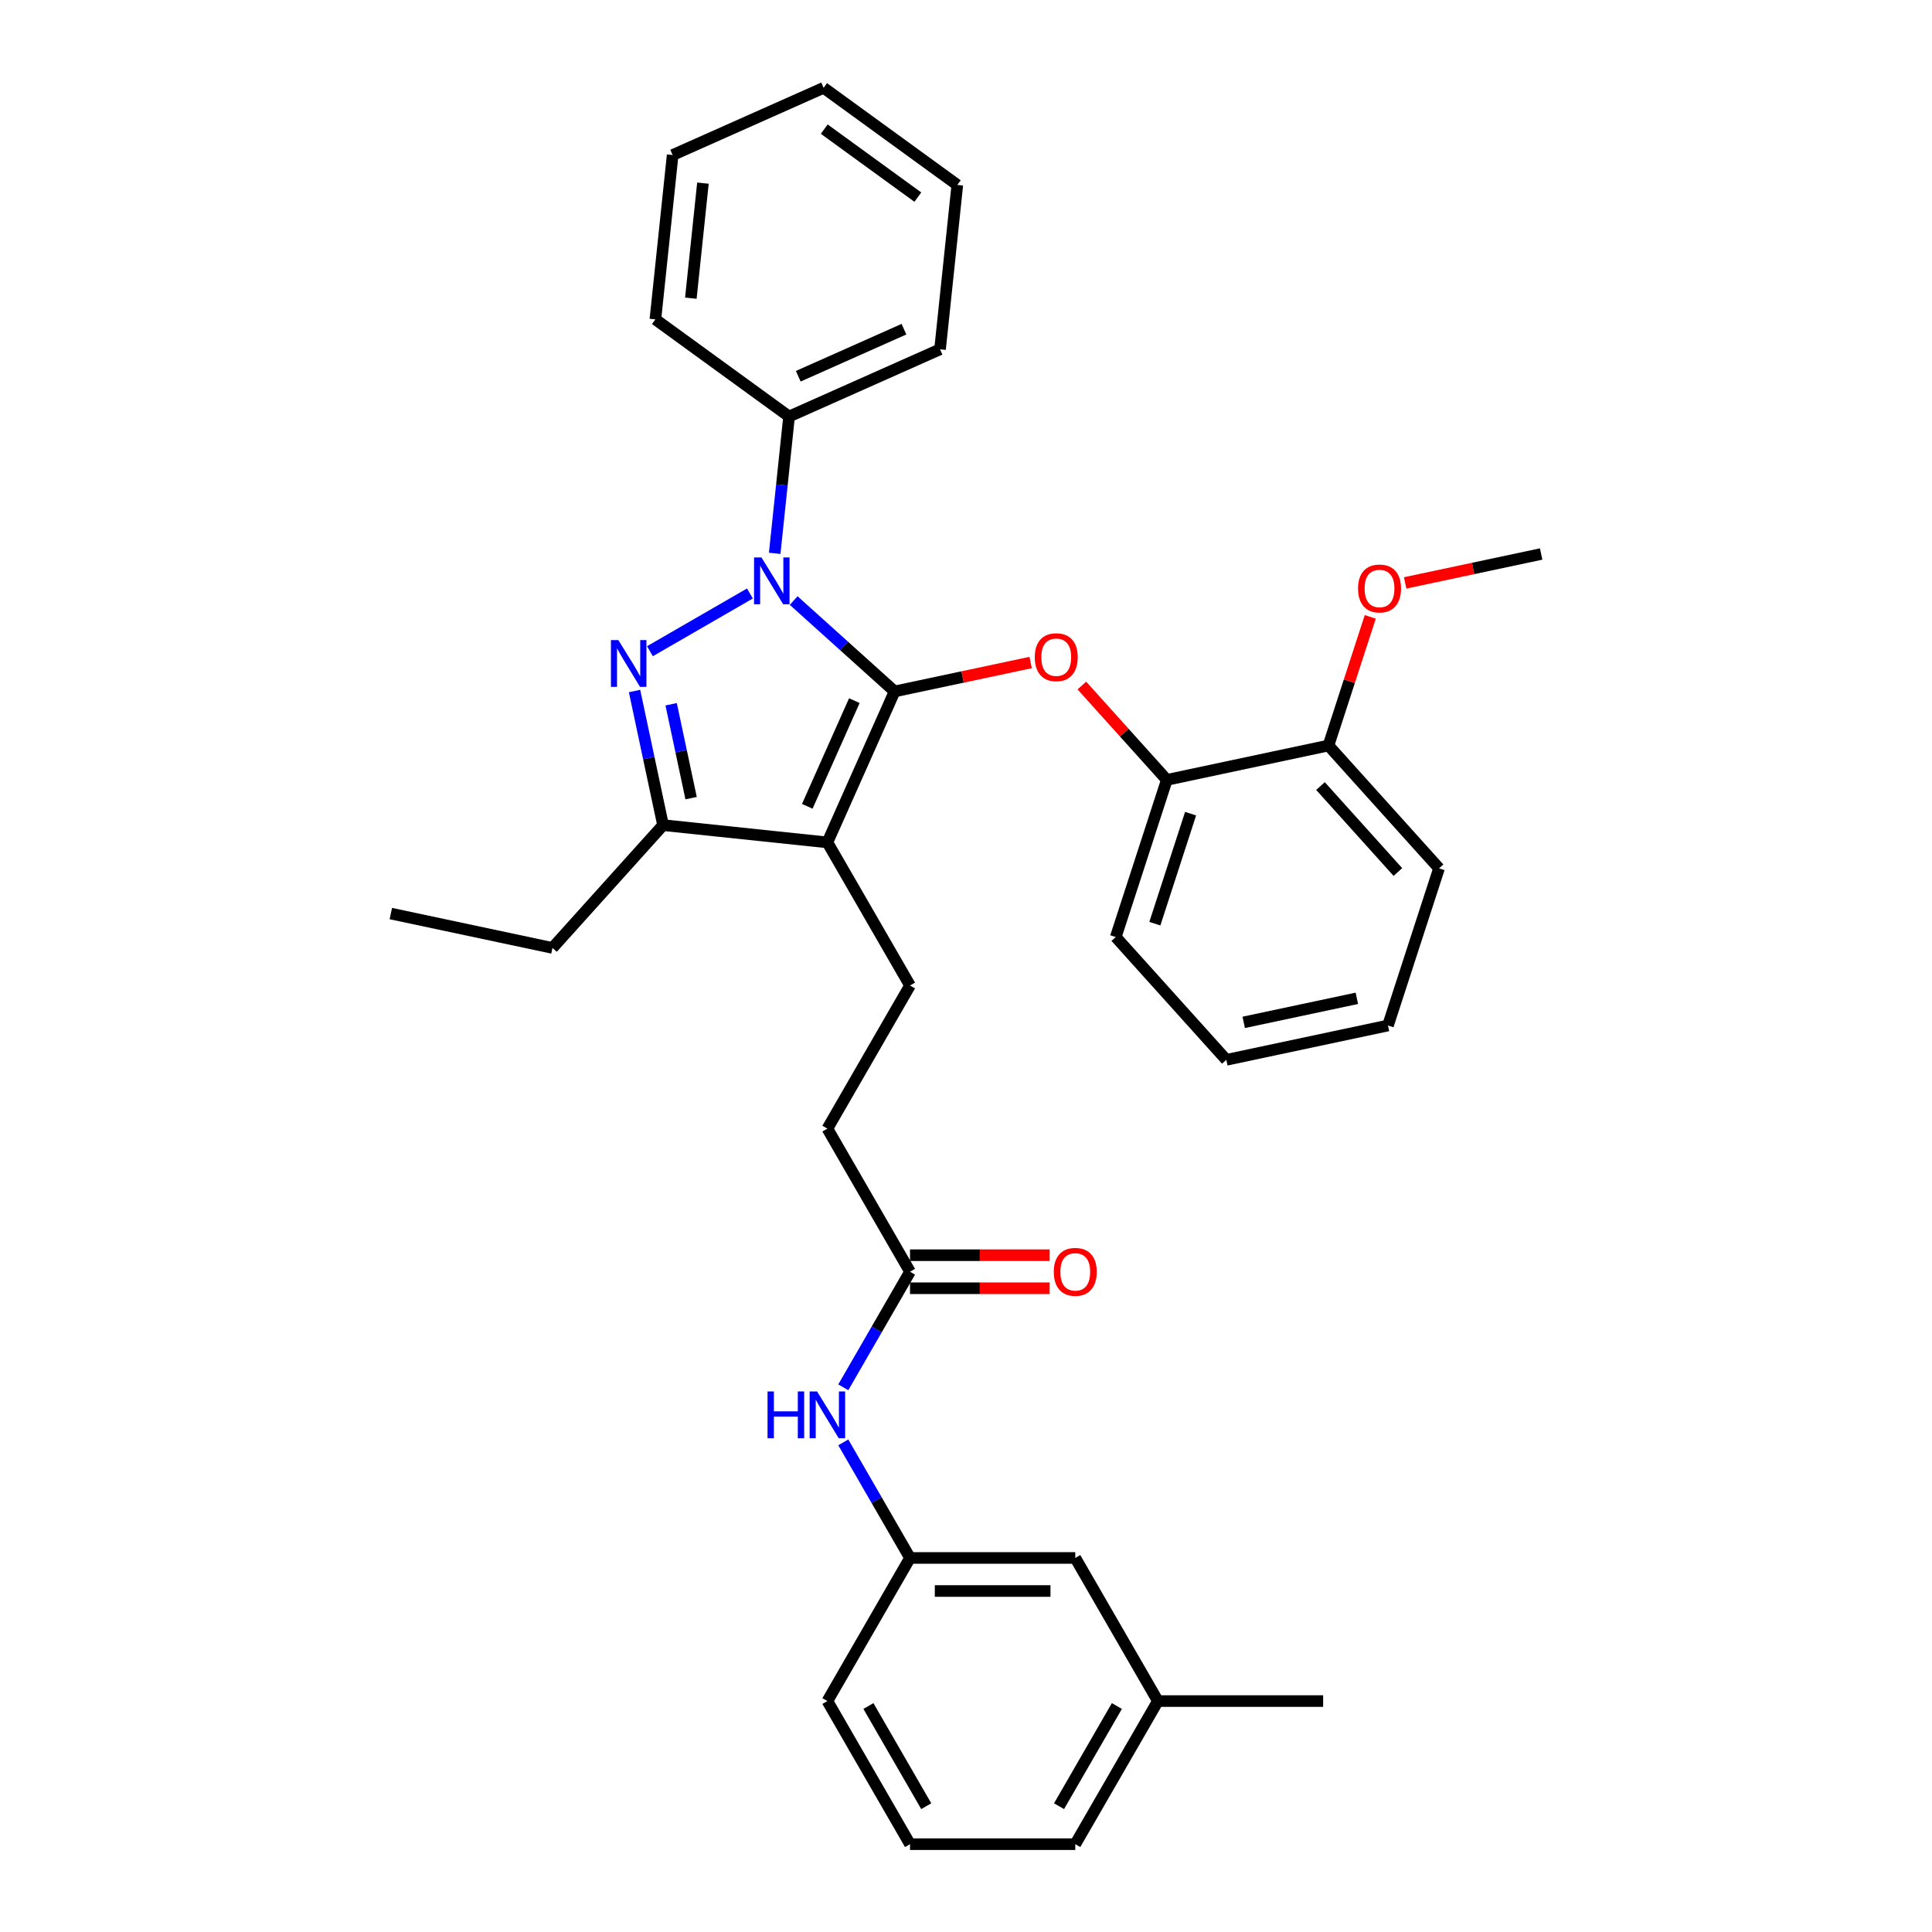 <?xml version='1.0' encoding='iso-8859-1'?>
<svg version='1.1' baseProfile='full'
              xmlns='http://www.w3.org/2000/svg'
                      xmlns:rdkit='http://www.rdkit.org/xml'
                      xmlns:xlink='http://www.w3.org/1999/xlink'
                  xml:space='preserve'
width='1000px' height='1000px' viewBox='0 0 1000 1000'>
<!-- END OF HEADER -->
<rect style='opacity:1.0;fill:#FFFFFF;stroke:none' width='1000' height='1000' x='0' y='0'> </rect>
<path class='bond-0' d='M 599.325,880.471 L 556.558,954.545' style='fill:none;fill-rule:evenodd;stroke:#000000;stroke-width:6px;stroke-linecap:butt;stroke-linejoin:miter;stroke-opacity:1' />
<path class='bond-0' d='M 578.095,883.029 L 548.158,934.881' style='fill:none;fill-rule:evenodd;stroke:#000000;stroke-width:6px;stroke-linecap:butt;stroke-linejoin:miter;stroke-opacity:1' />
<path class='bond-1' d='M 599.325,880.471 L 556.558,806.396' style='fill:none;fill-rule:evenodd;stroke:#000000;stroke-width:6px;stroke-linecap:butt;stroke-linejoin:miter;stroke-opacity:1' />
<path class='bond-2' d='M 599.325,880.471 L 684.859,880.471' style='fill:none;fill-rule:evenodd;stroke:#000000;stroke-width:6px;stroke-linecap:butt;stroke-linejoin:miter;stroke-opacity:1' />
<path class='bond-3' d='M 471.024,658.247 L 453.754,688.159' style='fill:none;fill-rule:evenodd;stroke:#000000;stroke-width:6px;stroke-linecap:butt;stroke-linejoin:miter;stroke-opacity:1' />
<path class='bond-3' d='M 453.754,688.159 L 436.484,718.072' style='fill:none;fill-rule:evenodd;stroke:#0000FF;stroke-width:6px;stroke-linecap:butt;stroke-linejoin:miter;stroke-opacity:1' />
<path class='bond-4' d='M 471.024,666.8 L 507.162,666.8' style='fill:none;fill-rule:evenodd;stroke:#000000;stroke-width:6px;stroke-linecap:butt;stroke-linejoin:miter;stroke-opacity:1' />
<path class='bond-4' d='M 507.162,666.8 L 543.3,666.8' style='fill:none;fill-rule:evenodd;stroke:#FF0000;stroke-width:6px;stroke-linecap:butt;stroke-linejoin:miter;stroke-opacity:1' />
<path class='bond-4' d='M 471.024,649.694 L 507.162,649.694' style='fill:none;fill-rule:evenodd;stroke:#000000;stroke-width:6px;stroke-linecap:butt;stroke-linejoin:miter;stroke-opacity:1' />
<path class='bond-4' d='M 507.162,649.694 L 543.3,649.694' style='fill:none;fill-rule:evenodd;stroke:#FF0000;stroke-width:6px;stroke-linecap:butt;stroke-linejoin:miter;stroke-opacity:1' />
<path class='bond-5' d='M 471.024,658.247 L 428.257,584.173' style='fill:none;fill-rule:evenodd;stroke:#000000;stroke-width:6px;stroke-linecap:butt;stroke-linejoin:miter;stroke-opacity:1' />
<path class='bond-6' d='M 436.484,746.572 L 453.754,776.484' style='fill:none;fill-rule:evenodd;stroke:#0000FF;stroke-width:6px;stroke-linecap:butt;stroke-linejoin:miter;stroke-opacity:1' />
<path class='bond-6' d='M 453.754,776.484 L 471.024,806.396' style='fill:none;fill-rule:evenodd;stroke:#000000;stroke-width:6px;stroke-linecap:butt;stroke-linejoin:miter;stroke-opacity:1' />
<path class='bond-7' d='M 556.558,954.545 L 471.024,954.545' style='fill:none;fill-rule:evenodd;stroke:#000000;stroke-width:6px;stroke-linecap:butt;stroke-linejoin:miter;stroke-opacity:1' />
<path class='bond-8' d='M 471.024,510.098 L 428.257,584.173' style='fill:none;fill-rule:evenodd;stroke:#000000;stroke-width:6px;stroke-linecap:butt;stroke-linejoin:miter;stroke-opacity:1' />
<path class='bond-9' d='M 471.024,510.098 L 428.257,436.023' style='fill:none;fill-rule:evenodd;stroke:#000000;stroke-width:6px;stroke-linecap:butt;stroke-linejoin:miter;stroke-opacity:1' />
<path class='bond-10' d='M 400.981,286.401 L 404.702,250.993' style='fill:none;fill-rule:evenodd;stroke:#0000FF;stroke-width:6px;stroke-linecap:butt;stroke-linejoin:miter;stroke-opacity:1' />
<path class='bond-10' d='M 404.702,250.993 L 408.424,215.585' style='fill:none;fill-rule:evenodd;stroke:#000000;stroke-width:6px;stroke-linecap:butt;stroke-linejoin:miter;stroke-opacity:1' />
<path class='bond-11' d='M 410.808,310.848 L 436.927,334.366' style='fill:none;fill-rule:evenodd;stroke:#0000FF;stroke-width:6px;stroke-linecap:butt;stroke-linejoin:miter;stroke-opacity:1' />
<path class='bond-11' d='M 436.927,334.366 L 463.047,357.884' style='fill:none;fill-rule:evenodd;stroke:#000000;stroke-width:6px;stroke-linecap:butt;stroke-linejoin:miter;stroke-opacity:1' />
<path class='bond-12' d='M 388.158,307.189 L 336.406,337.068' style='fill:none;fill-rule:evenodd;stroke:#0000FF;stroke-width:6px;stroke-linecap:butt;stroke-linejoin:miter;stroke-opacity:1' />
<path class='bond-13' d='M 463.047,357.884 L 498.251,350.401' style='fill:none;fill-rule:evenodd;stroke:#000000;stroke-width:6px;stroke-linecap:butt;stroke-linejoin:miter;stroke-opacity:1' />
<path class='bond-13' d='M 498.251,350.401 L 533.454,342.919' style='fill:none;fill-rule:evenodd;stroke:#FF0000;stroke-width:6px;stroke-linecap:butt;stroke-linejoin:miter;stroke-opacity:1' />
<path class='bond-14' d='M 463.047,357.884 L 428.257,436.023' style='fill:none;fill-rule:evenodd;stroke:#000000;stroke-width:6px;stroke-linecap:butt;stroke-linejoin:miter;stroke-opacity:1' />
<path class='bond-14' d='M 442.201,362.647 L 417.848,417.344' style='fill:none;fill-rule:evenodd;stroke:#000000;stroke-width:6px;stroke-linecap:butt;stroke-linejoin:miter;stroke-opacity:1' />
<path class='bond-15' d='M 428.257,436.023 L 343.192,427.083' style='fill:none;fill-rule:evenodd;stroke:#000000;stroke-width:6px;stroke-linecap:butt;stroke-linejoin:miter;stroke-opacity:1' />
<path class='bond-16' d='M 343.192,427.083 L 335.815,392.375' style='fill:none;fill-rule:evenodd;stroke:#000000;stroke-width:6px;stroke-linecap:butt;stroke-linejoin:miter;stroke-opacity:1' />
<path class='bond-16' d='M 335.815,392.375 L 328.437,357.668' style='fill:none;fill-rule:evenodd;stroke:#0000FF;stroke-width:6px;stroke-linecap:butt;stroke-linejoin:miter;stroke-opacity:1' />
<path class='bond-16' d='M 357.712,413.114 L 352.548,388.818' style='fill:none;fill-rule:evenodd;stroke:#000000;stroke-width:6px;stroke-linecap:butt;stroke-linejoin:miter;stroke-opacity:1' />
<path class='bond-16' d='M 352.548,388.818 L 347.383,364.523' style='fill:none;fill-rule:evenodd;stroke:#0000FF;stroke-width:6px;stroke-linecap:butt;stroke-linejoin:miter;stroke-opacity:1' />
<path class='bond-17' d='M 343.192,427.083 L 285.958,490.647' style='fill:none;fill-rule:evenodd;stroke:#000000;stroke-width:6px;stroke-linecap:butt;stroke-linejoin:miter;stroke-opacity:1' />
<path class='bond-18' d='M 559.97,354.825 L 581.957,379.245' style='fill:none;fill-rule:evenodd;stroke:#FF0000;stroke-width:6px;stroke-linecap:butt;stroke-linejoin:miter;stroke-opacity:1' />
<path class='bond-18' d='M 581.957,379.245 L 603.945,403.665' style='fill:none;fill-rule:evenodd;stroke:#000000;stroke-width:6px;stroke-linecap:butt;stroke-linejoin:miter;stroke-opacity:1' />
<path class='bond-19' d='M 634.747,548.577 L 718.412,530.793' style='fill:none;fill-rule:evenodd;stroke:#000000;stroke-width:6px;stroke-linecap:butt;stroke-linejoin:miter;stroke-opacity:1' />
<path class='bond-19' d='M 643.74,529.176 L 702.306,516.728' style='fill:none;fill-rule:evenodd;stroke:#000000;stroke-width:6px;stroke-linecap:butt;stroke-linejoin:miter;stroke-opacity:1' />
<path class='bond-20' d='M 634.747,548.577 L 577.514,485.012' style='fill:none;fill-rule:evenodd;stroke:#000000;stroke-width:6px;stroke-linecap:butt;stroke-linejoin:miter;stroke-opacity:1' />
<path class='bond-21' d='M 718.412,530.793 L 744.844,449.445' style='fill:none;fill-rule:evenodd;stroke:#000000;stroke-width:6px;stroke-linecap:butt;stroke-linejoin:miter;stroke-opacity:1' />
<path class='bond-22' d='M 744.844,449.445 L 687.61,385.881' style='fill:none;fill-rule:evenodd;stroke:#000000;stroke-width:6px;stroke-linecap:butt;stroke-linejoin:miter;stroke-opacity:1' />
<path class='bond-22' d='M 723.546,451.357 L 683.482,406.863' style='fill:none;fill-rule:evenodd;stroke:#000000;stroke-width:6px;stroke-linecap:butt;stroke-linejoin:miter;stroke-opacity:1' />
<path class='bond-23' d='M 408.424,215.585 L 486.563,180.796' style='fill:none;fill-rule:evenodd;stroke:#000000;stroke-width:6px;stroke-linecap:butt;stroke-linejoin:miter;stroke-opacity:1' />
<path class='bond-23' d='M 413.187,194.739 L 467.884,170.386' style='fill:none;fill-rule:evenodd;stroke:#000000;stroke-width:6px;stroke-linecap:butt;stroke-linejoin:miter;stroke-opacity:1' />
<path class='bond-24' d='M 408.424,215.585 L 339.225,165.31' style='fill:none;fill-rule:evenodd;stroke:#000000;stroke-width:6px;stroke-linecap:butt;stroke-linejoin:miter;stroke-opacity:1' />
<path class='bond-25' d='M 486.563,180.796 L 495.504,95.73' style='fill:none;fill-rule:evenodd;stroke:#000000;stroke-width:6px;stroke-linecap:butt;stroke-linejoin:miter;stroke-opacity:1' />
<path class='bond-26' d='M 285.958,490.647 L 202.294,472.863' style='fill:none;fill-rule:evenodd;stroke:#000000;stroke-width:6px;stroke-linecap:butt;stroke-linejoin:miter;stroke-opacity:1' />
<path class='bond-27' d='M 339.225,165.31 L 348.166,80.244' style='fill:none;fill-rule:evenodd;stroke:#000000;stroke-width:6px;stroke-linecap:butt;stroke-linejoin:miter;stroke-opacity:1' />
<path class='bond-27' d='M 357.579,154.338 L 363.838,94.792' style='fill:none;fill-rule:evenodd;stroke:#000000;stroke-width:6px;stroke-linecap:butt;stroke-linejoin:miter;stroke-opacity:1' />
<path class='bond-28' d='M 495.504,95.73 L 426.305,45.455' style='fill:none;fill-rule:evenodd;stroke:#000000;stroke-width:6px;stroke-linecap:butt;stroke-linejoin:miter;stroke-opacity:1' />
<path class='bond-28' d='M 475.069,102.028 L 426.63,66.836' style='fill:none;fill-rule:evenodd;stroke:#000000;stroke-width:6px;stroke-linecap:butt;stroke-linejoin:miter;stroke-opacity:1' />
<path class='bond-29' d='M 348.166,80.244 L 426.305,45.455' style='fill:none;fill-rule:evenodd;stroke:#000000;stroke-width:6px;stroke-linecap:butt;stroke-linejoin:miter;stroke-opacity:1' />
<path class='bond-30' d='M 687.61,385.881 L 603.945,403.665' style='fill:none;fill-rule:evenodd;stroke:#000000;stroke-width:6px;stroke-linecap:butt;stroke-linejoin:miter;stroke-opacity:1' />
<path class='bond-31' d='M 687.61,385.881 L 698.427,352.589' style='fill:none;fill-rule:evenodd;stroke:#000000;stroke-width:6px;stroke-linecap:butt;stroke-linejoin:miter;stroke-opacity:1' />
<path class='bond-31' d='M 698.427,352.589 L 709.245,319.297' style='fill:none;fill-rule:evenodd;stroke:#FF0000;stroke-width:6px;stroke-linecap:butt;stroke-linejoin:miter;stroke-opacity:1' />
<path class='bond-32' d='M 603.945,403.665 L 577.514,485.012' style='fill:none;fill-rule:evenodd;stroke:#000000;stroke-width:6px;stroke-linecap:butt;stroke-linejoin:miter;stroke-opacity:1' />
<path class='bond-32' d='M 616.25,421.153 L 597.748,478.097' style='fill:none;fill-rule:evenodd;stroke:#000000;stroke-width:6px;stroke-linecap:butt;stroke-linejoin:miter;stroke-opacity:1' />
<path class='bond-33' d='M 727.299,301.716 L 762.503,294.233' style='fill:none;fill-rule:evenodd;stroke:#FF0000;stroke-width:6px;stroke-linecap:butt;stroke-linejoin:miter;stroke-opacity:1' />
<path class='bond-33' d='M 762.503,294.233 L 797.706,286.75' style='fill:none;fill-rule:evenodd;stroke:#000000;stroke-width:6px;stroke-linecap:butt;stroke-linejoin:miter;stroke-opacity:1' />
<path class='bond-34' d='M 471.024,954.545 L 428.257,880.471' style='fill:none;fill-rule:evenodd;stroke:#000000;stroke-width:6px;stroke-linecap:butt;stroke-linejoin:miter;stroke-opacity:1' />
<path class='bond-34' d='M 479.424,934.881 L 449.487,883.029' style='fill:none;fill-rule:evenodd;stroke:#000000;stroke-width:6px;stroke-linecap:butt;stroke-linejoin:miter;stroke-opacity:1' />
<path class='bond-35' d='M 428.257,880.471 L 471.024,806.396' style='fill:none;fill-rule:evenodd;stroke:#000000;stroke-width:6px;stroke-linecap:butt;stroke-linejoin:miter;stroke-opacity:1' />
<path class='bond-36' d='M 471.024,806.396 L 556.558,806.396' style='fill:none;fill-rule:evenodd;stroke:#000000;stroke-width:6px;stroke-linecap:butt;stroke-linejoin:miter;stroke-opacity:1' />
<path class='bond-36' d='M 483.854,823.503 L 543.728,823.503' style='fill:none;fill-rule:evenodd;stroke:#000000;stroke-width:6px;stroke-linecap:butt;stroke-linejoin:miter;stroke-opacity:1' />
<path  class='atom-2' d='M 397.277 720.21
L 400.561 720.21
L 400.561 730.508
L 412.947 730.508
L 412.947 720.21
L 416.231 720.21
L 416.231 744.433
L 412.947 744.433
L 412.947 733.245
L 400.561 733.245
L 400.561 744.433
L 397.277 744.433
L 397.277 720.21
' fill='#0000FF'/>
<path  class='atom-2' d='M 422.903 720.21
L 430.84 733.04
Q 431.627 734.306, 432.893 736.598
Q 434.159 738.891, 434.228 739.028
L 434.228 720.21
L 437.444 720.21
L 437.444 744.433
L 434.125 744.433
L 425.606 730.406
Q 424.613 728.763, 423.553 726.882
Q 422.526 725, 422.219 724.418
L 422.219 744.433
L 419.071 744.433
L 419.071 720.21
L 422.903 720.21
' fill='#0000FF'/>
<path  class='atom-3' d='M 545.439 658.316
Q 545.439 652.499, 548.313 649.249
Q 551.187 645.999, 556.558 645.999
Q 561.93 645.999, 564.804 649.249
Q 567.678 652.499, 567.678 658.316
Q 567.678 664.2, 564.769 667.553
Q 561.861 670.872, 556.558 670.872
Q 551.221 670.872, 548.313 667.553
Q 545.439 664.234, 545.439 658.316
M 556.558 668.135
Q 560.253 668.135, 562.238 665.671
Q 564.256 663.174, 564.256 658.316
Q 564.256 653.56, 562.238 651.165
Q 560.253 648.736, 556.558 648.736
Q 552.863 648.736, 550.845 651.131
Q 548.86 653.526, 548.86 658.316
Q 548.86 663.208, 550.845 665.671
Q 552.863 668.135, 556.558 668.135
' fill='#FF0000'/>
<path  class='atom-7' d='M 394.128 288.539
L 402.066 301.369
Q 402.853 302.635, 404.119 304.927
Q 405.385 307.22, 405.453 307.357
L 405.453 288.539
L 408.669 288.539
L 408.669 312.762
L 405.351 312.762
L 396.831 298.735
Q 395.839 297.093, 394.779 295.211
Q 393.752 293.329, 393.444 292.747
L 393.444 312.762
L 390.297 312.762
L 390.297 288.539
L 394.128 288.539
' fill='#0000FF'/>
<path  class='atom-11' d='M 320.054 331.306
L 327.991 344.136
Q 328.778 345.402, 330.044 347.694
Q 331.31 349.987, 331.379 350.124
L 331.379 331.306
L 334.595 331.306
L 334.595 355.529
L 331.276 355.529
L 322.757 341.502
Q 321.765 339.86, 320.704 337.978
Q 319.678 336.096, 319.37 335.514
L 319.37 355.529
L 316.222 355.529
L 316.222 331.306
L 320.054 331.306
' fill='#0000FF'/>
<path  class='atom-12' d='M 535.592 340.169
Q 535.592 334.353, 538.466 331.102
Q 541.34 327.852, 546.712 327.852
Q 552.083 327.852, 554.957 331.102
Q 557.831 334.353, 557.831 340.169
Q 557.831 346.054, 554.923 349.407
Q 552.015 352.725, 546.712 352.725
Q 541.375 352.725, 538.466 349.407
Q 535.592 346.088, 535.592 340.169
M 546.712 349.988
Q 550.407 349.988, 552.391 347.525
Q 554.41 345.027, 554.41 340.169
Q 554.41 335.413, 552.391 333.018
Q 550.407 330.589, 546.712 330.589
Q 543.017 330.589, 540.998 332.984
Q 539.014 335.379, 539.014 340.169
Q 539.014 345.062, 540.998 347.525
Q 543.017 349.988, 546.712 349.988
' fill='#FF0000'/>
<path  class='atom-27' d='M 702.922 304.602
Q 702.922 298.786, 705.796 295.535
Q 708.67 292.285, 714.042 292.285
Q 719.413 292.285, 722.287 295.535
Q 725.161 298.786, 725.161 304.602
Q 725.161 310.487, 722.253 313.84
Q 719.345 317.158, 714.042 317.158
Q 708.704 317.158, 705.796 313.84
Q 702.922 310.521, 702.922 304.602
M 714.042 314.421
Q 717.737 314.421, 719.721 311.958
Q 721.74 309.46, 721.74 304.602
Q 721.74 299.846, 719.721 297.451
Q 717.737 295.022, 714.042 295.022
Q 710.347 295.022, 708.328 297.417
Q 706.344 299.812, 706.344 304.602
Q 706.344 309.495, 708.328 311.958
Q 710.347 314.421, 714.042 314.421
' fill='#FF0000'/>
</svg>
